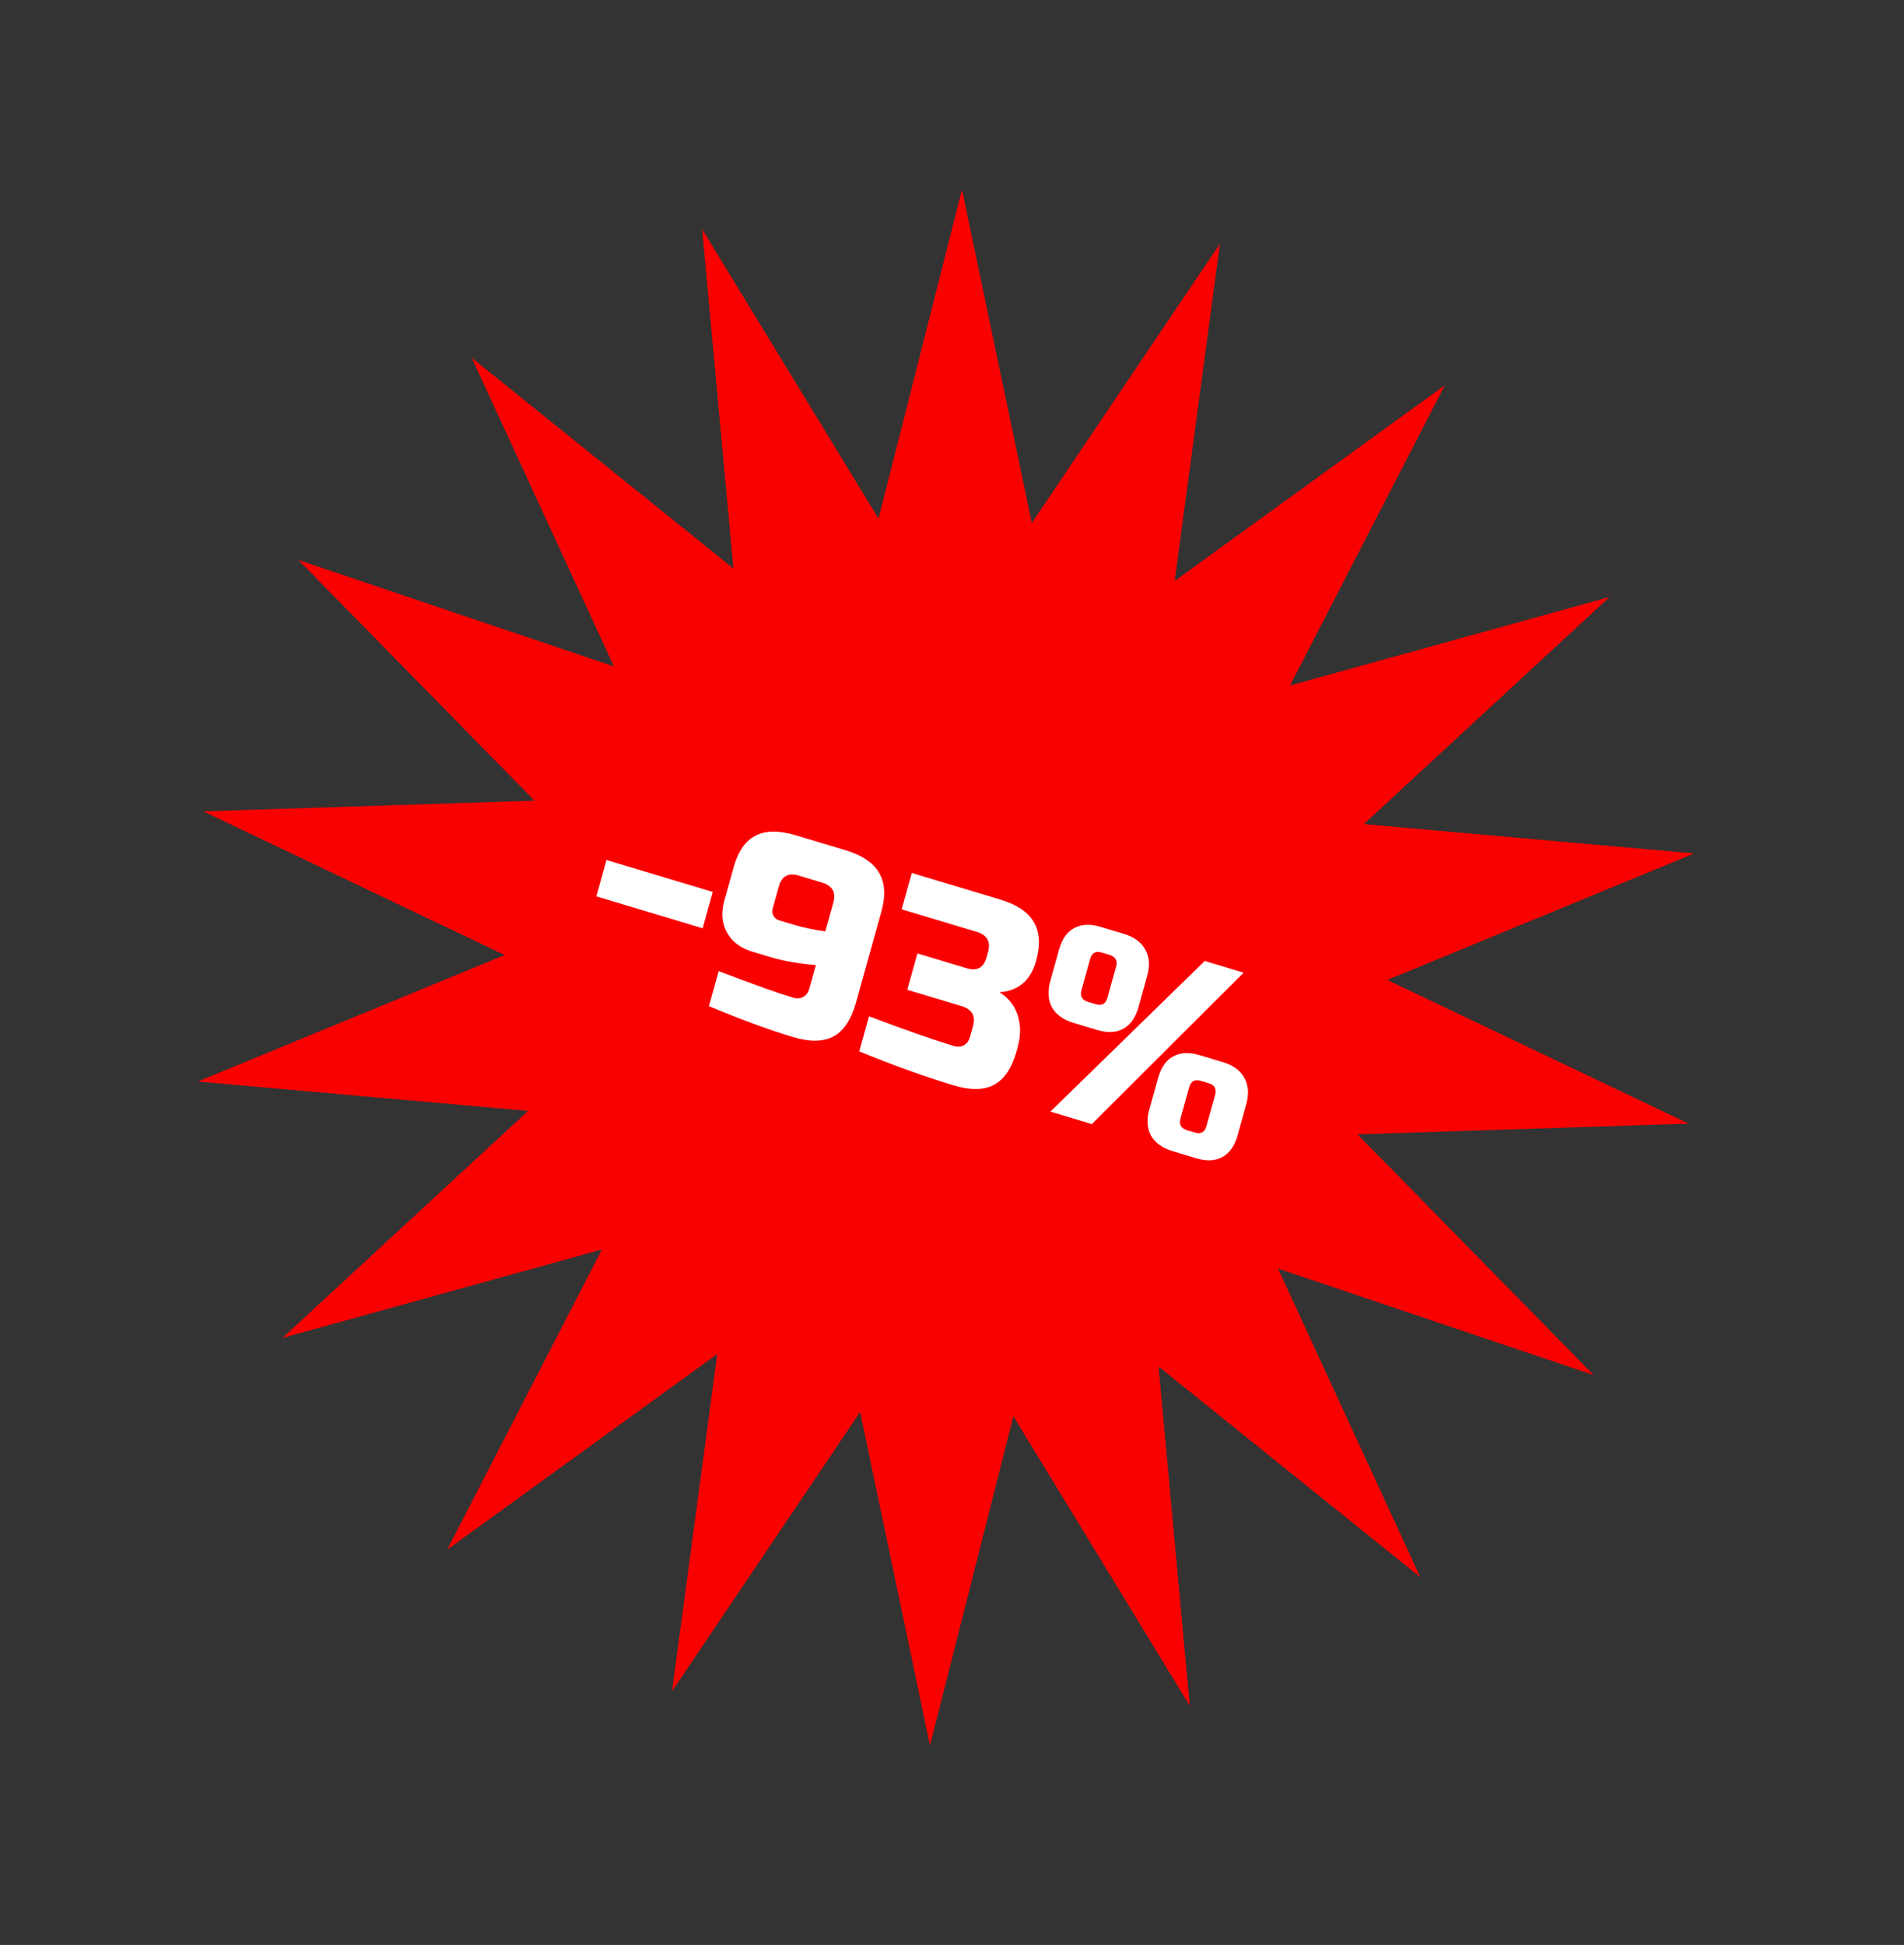 <?xml version="1.0" encoding="UTF-8"?> <svg xmlns="http://www.w3.org/2000/svg" width="139" height="142" viewBox="0 0 139 142" fill="none"><rect x="0" y="0" width="139" height="142" fill="#333333" stroke="none"/><path d="M70.229 13.839L75.326 38.184L89.059 17.798L85.759 42.414L105.476 28.13L94.177 50.048L117.501 43.589L99.567 60.166L123.683 62.31L101.276 71.546L123.277 82.035L99.1 82.816L116.332 100.386L93.301 92.617L103.685 115.148L84.578 99.767L86.861 124.542L73.983 103.404L67.891 127.433L62.794 103.088L49.062 123.474L52.362 98.858L32.644 113.142L43.943 91.224L20.619 97.683L38.553 81.106L14.437 78.962L36.844 69.726L14.843 59.236L39.02 58.456L21.788 40.886L44.819 48.655L34.436 26.124L53.542 41.505L51.259 16.73L64.137 37.868L70.229 13.839Z" fill="#FA0101"></path><path d="M43.538 65.442L44.278 62.788L52.036 65.12L51.295 67.774L43.538 65.442ZM52.469 70.901C55.014 71.871 56.817 72.516 57.877 72.834C58.167 72.922 58.417 72.908 58.627 72.793C58.852 72.669 59.006 72.462 59.087 72.171L59.563 70.464C58.269 70.35 57.161 70.154 56.24 69.877L54.916 69.479C54.058 69.221 53.443 68.755 53.07 68.082C52.698 67.408 52.631 66.641 52.871 65.782L53.558 63.317C53.879 62.167 54.407 61.401 55.142 61.019C55.881 60.625 56.868 60.613 58.104 60.985L61.699 62.065C62.935 62.437 63.764 62.994 64.186 63.737C64.611 64.468 64.663 65.408 64.343 66.559L62.493 73.195C62.147 74.433 61.603 75.256 60.861 75.663C60.119 76.07 59.13 76.088 57.893 75.716C56.165 75.197 54.119 74.445 51.755 73.46L52.469 70.901ZM57.926 67.507C58.645 67.723 59.42 67.887 60.25 68L60.831 65.914C61.043 65.156 60.77 64.663 60.013 64.435L58.31 63.923C57.553 63.696 57.069 63.961 56.858 64.72L56.409 66.331C56.356 66.521 56.375 66.698 56.466 66.862C56.557 67.026 56.697 67.137 56.886 67.194L57.926 67.507ZM69.622 79.242C67.516 78.609 65.217 77.781 62.727 76.758L63.441 74.199C66.176 75.226 68.23 75.947 69.605 76.36C69.895 76.447 70.145 76.433 70.355 76.318C70.581 76.194 70.735 75.987 70.816 75.696L71.027 74.938C71.239 74.179 70.966 73.686 70.209 73.459L66.236 72.265L66.976 69.61L70.571 70.691C71.328 70.918 71.812 70.653 72.023 69.894L72.129 69.515C72.34 68.757 72.068 68.264 71.311 68.037L65.824 66.387L66.564 63.733L72.997 65.666C74.233 66.038 75.062 66.595 75.484 67.339C75.909 68.069 75.961 69.01 75.64 70.16C75.429 70.918 75.08 71.484 74.593 71.859C74.121 72.224 73.576 72.416 72.955 72.435C73.9 73.02 74.403 73.911 74.466 75.108C74.483 75.538 74.419 76.012 74.274 76.53L74.222 76.72C73.876 77.959 73.332 78.781 72.59 79.188C71.848 79.595 70.858 79.613 69.622 79.242ZM76.682 81.158L87.951 70.161L90.789 71.014L79.71 82.068L76.682 81.158ZM83.114 73.536C82.902 74.295 82.53 74.82 81.998 75.112C81.481 75.395 80.845 75.423 80.088 75.195L78.385 74.683C77.628 74.456 77.098 74.078 76.795 73.548C76.507 73.01 76.469 72.361 76.681 71.603L77.315 69.328C77.526 68.569 77.89 68.048 78.407 67.765C78.939 67.473 79.584 67.441 80.341 67.668L82.044 68.18C82.801 68.408 83.323 68.791 83.61 69.329C83.914 69.859 83.96 70.503 83.748 71.261L83.114 73.536ZM81.478 70.579C81.601 70.136 81.442 69.849 81 69.716L80.433 69.545C79.991 69.413 79.709 69.567 79.585 70.01L78.951 72.285C78.828 72.728 78.987 73.015 79.428 73.148L79.996 73.318C80.438 73.451 80.72 73.296 80.843 72.854L81.478 70.579ZM90.346 82.902C90.134 83.66 89.762 84.186 89.23 84.478C88.713 84.761 88.077 84.789 87.32 84.561L85.617 84.049C84.86 83.822 84.33 83.443 84.026 82.914C83.739 82.375 83.701 81.727 83.913 80.968L84.547 78.693C84.758 77.935 85.122 77.414 85.639 77.131C86.171 76.839 86.816 76.807 87.573 77.034L89.276 77.546C90.032 77.773 90.555 78.156 90.842 78.695C91.145 79.224 91.192 79.868 90.98 80.627L90.346 82.902ZM88.71 79.944C88.833 79.502 88.674 79.214 88.232 79.082L87.665 78.911C87.223 78.778 86.941 78.933 86.817 79.376L86.183 81.651C86.06 82.093 86.219 82.381 86.66 82.513L87.228 82.684C87.669 82.817 87.952 82.662 88.075 82.219L88.71 79.944Z" fill="white"></path></svg> 